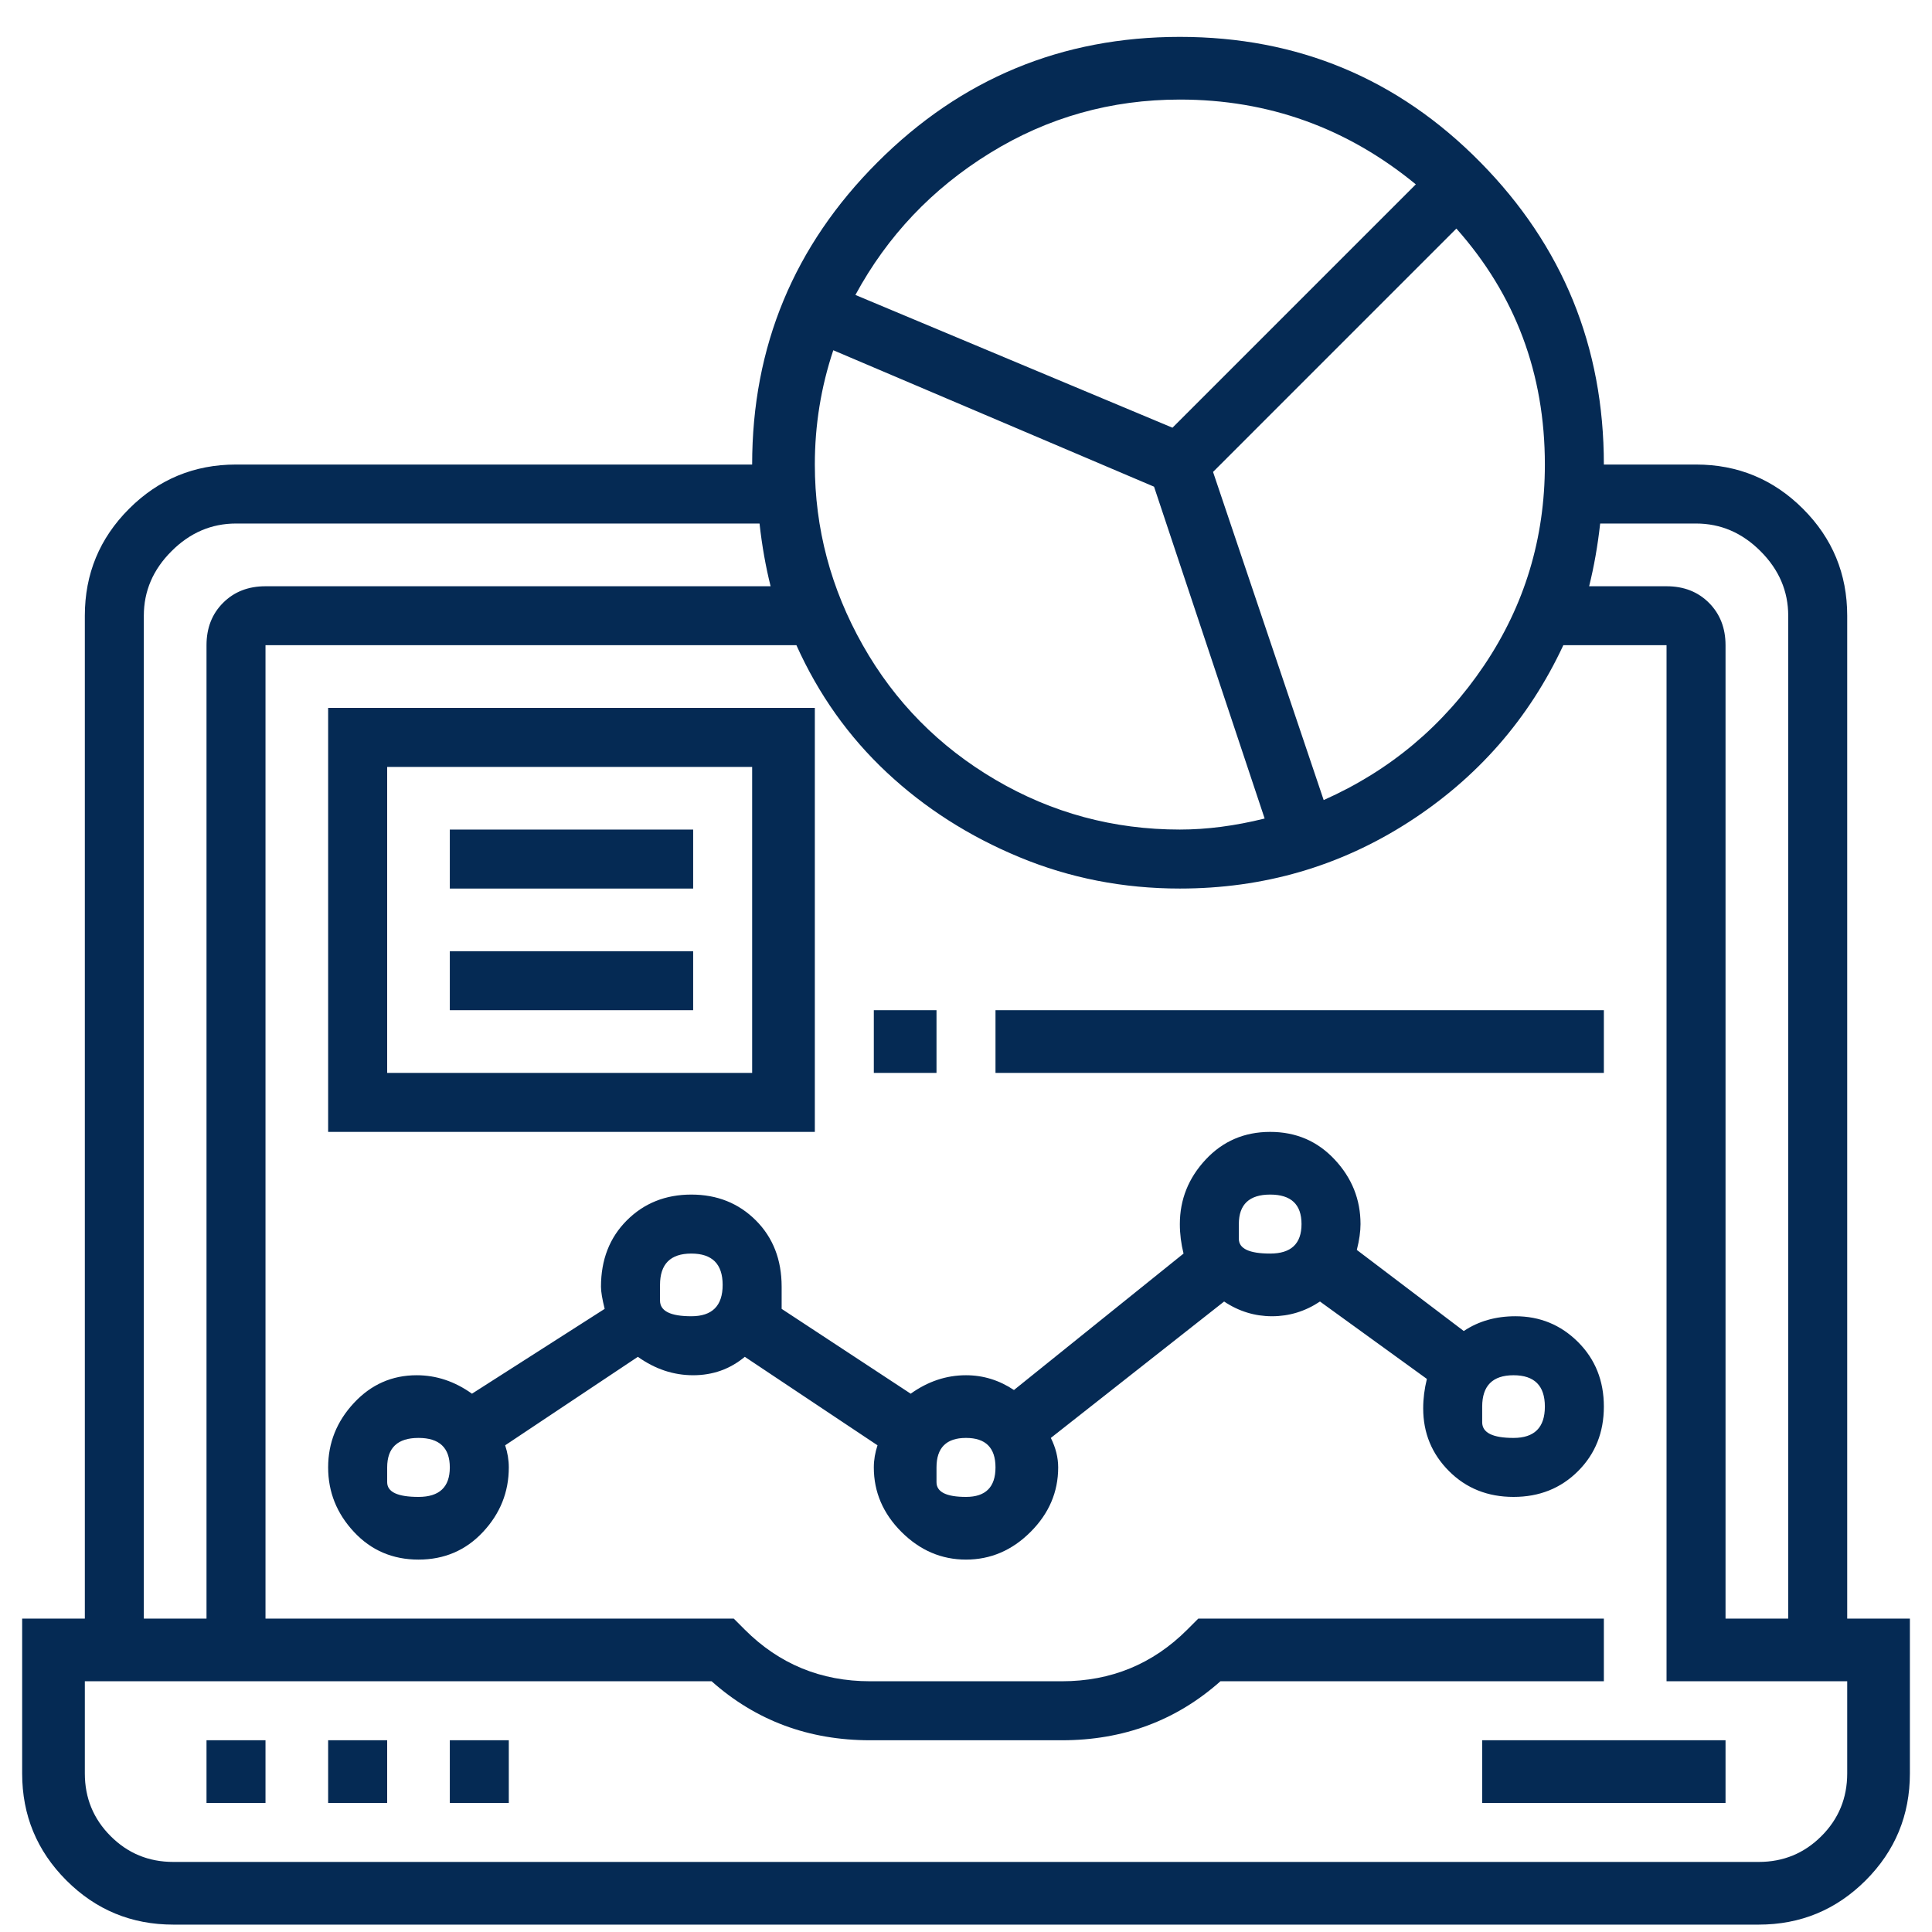 <svg width="45" height="45" viewBox="0 0 45 45" fill="none" xmlns="http://www.w3.org/2000/svg">
<g clip-path="url(#clip0_2847_3011)">
<path d="M4.81 40.534H6.184V41.994H4.81V40.534ZM7.643 40.534H9.018V41.994H7.643V40.534ZM10.477 40.534H11.851V41.994H10.477V40.534ZM34.523 40.534H40.191V41.994H34.523V40.534ZM43.025 37.7H44.485V41.307C44.485 42.28 44.142 43.111 43.455 43.798C42.767 44.485 41.937 44.828 40.964 44.828H4.037C3.063 44.828 2.233 44.485 1.546 43.798C0.859 43.111 0.516 42.28 0.516 41.307V37.7H1.976V14.341C1.976 13.368 2.319 12.538 3.006 11.851C3.693 11.164 4.523 10.82 5.497 10.82H17.519C17.519 8.072 18.493 5.725 20.439 3.779C22.386 1.832 24.733 0.859 27.481 0.859C30.229 0.859 32.562 1.832 34.48 3.779C36.398 5.725 37.357 8.072 37.357 10.82H39.504C40.477 10.82 41.308 11.164 41.995 11.851C42.682 12.538 43.025 13.368 43.025 14.341V37.7ZM39.504 12.194H37.271C37.214 12.71 37.128 13.196 37.014 13.655H38.817C39.218 13.655 39.547 13.783 39.805 14.041C40.062 14.299 40.191 14.628 40.191 15.028V37.7H41.651V14.341C41.651 13.769 41.436 13.268 41.007 12.839C40.578 12.409 40.077 12.194 39.504 12.194ZM19.409 8.158C19.122 9.017 18.979 9.904 18.979 10.82C18.979 12.309 19.352 13.712 20.096 15.028C20.84 16.345 21.871 17.39 23.187 18.163C24.504 18.936 25.936 19.322 27.481 19.322C28.111 19.322 28.769 19.236 29.456 19.065L26.88 11.336L19.409 8.158ZM30.831 18.635C32.376 17.948 33.621 16.904 34.566 15.501C35.511 14.098 35.983 12.538 35.983 10.82C35.983 8.702 35.296 6.87 33.922 5.324L28.254 10.992L30.831 18.635ZM27.481 2.319C25.878 2.319 24.404 2.734 23.059 3.564C21.713 4.394 20.668 5.496 19.924 6.87L27.309 9.962L32.977 4.294C31.374 2.977 29.542 2.319 27.481 2.319ZM3.35 14.341V37.7H4.81V15.028C4.81 14.628 4.938 14.299 5.196 14.041C5.454 13.783 5.783 13.655 6.184 13.655H17.949C17.834 13.196 17.748 12.71 17.691 12.194H5.497C4.924 12.194 4.423 12.409 3.994 12.839C3.564 13.268 3.35 13.769 3.35 14.341ZM43.025 41.307V39.16H38.817V15.028H36.413C35.611 16.746 34.409 18.12 32.806 19.151C31.203 20.181 29.428 20.696 27.481 20.696C26.165 20.696 24.919 20.453 23.746 19.966C22.572 19.48 21.541 18.821 20.654 17.991C19.767 17.161 19.065 16.174 18.55 15.028H6.184V37.7H17.09L17.348 37.958C18.149 38.759 19.122 39.16 20.267 39.16H24.733C25.878 39.16 26.852 38.759 27.653 37.958L27.911 37.7H37.357V39.16H28.426C27.395 40.076 26.165 40.534 24.733 40.534H20.267C18.836 40.534 17.605 40.076 16.575 39.16H1.976V41.307C1.976 41.88 2.176 42.366 2.577 42.767C2.977 43.168 3.464 43.368 4.037 43.368H40.964C41.537 43.368 42.023 43.168 42.424 42.767C42.825 42.366 43.025 41.88 43.025 41.307ZM35.296 30.658C35.869 30.658 36.355 30.859 36.756 31.259C37.157 31.66 37.357 32.161 37.357 32.762C37.357 33.363 37.157 33.864 36.756 34.265C36.355 34.666 35.854 34.866 35.253 34.866C34.652 34.866 34.151 34.666 33.75 34.265C33.35 33.864 33.149 33.378 33.149 32.805C33.149 32.576 33.178 32.347 33.235 32.118L30.745 30.315C30.401 30.544 30.029 30.658 29.628 30.658C29.227 30.658 28.855 30.544 28.512 30.315L24.476 33.492C24.59 33.721 24.647 33.95 24.647 34.179C24.647 34.752 24.433 35.253 24.003 35.682C23.574 36.111 23.073 36.326 22.5 36.326C21.928 36.326 21.427 36.111 20.997 35.682C20.568 35.253 20.353 34.752 20.353 34.179C20.353 34.008 20.382 33.836 20.439 33.664L17.348 31.603C17.004 31.889 16.603 32.032 16.145 32.032C15.687 32.032 15.258 31.889 14.857 31.603L11.766 33.664C11.823 33.836 11.851 34.008 11.851 34.179C11.851 34.752 11.651 35.253 11.25 35.682C10.85 36.111 10.349 36.326 9.748 36.326C9.146 36.326 8.645 36.111 8.245 35.682C7.844 35.253 7.643 34.752 7.643 34.179C7.643 33.607 7.844 33.106 8.245 32.676C8.645 32.247 9.132 32.032 9.705 32.032C10.163 32.032 10.592 32.175 10.993 32.462L14.084 30.486C14.027 30.258 13.998 30.086 13.998 29.971C13.998 29.341 14.199 28.826 14.6 28.425C15 28.025 15.501 27.824 16.102 27.824C16.704 27.824 17.205 28.025 17.605 28.425C18.006 28.826 18.206 29.341 18.206 29.971C18.206 30.086 18.206 30.258 18.206 30.486L21.212 32.462C21.613 32.175 22.042 32.032 22.5 32.032C22.901 32.032 23.273 32.147 23.617 32.376L27.567 29.198C27.51 28.969 27.481 28.74 27.481 28.511C27.481 27.939 27.682 27.438 28.082 27.009C28.483 26.579 28.984 26.364 29.585 26.364C30.186 26.364 30.687 26.579 31.088 27.009C31.489 27.438 31.689 27.939 31.689 28.511C31.689 28.683 31.661 28.884 31.603 29.113L34.094 31.002C34.437 30.773 34.838 30.658 35.296 30.658ZM9.018 34.179C9.018 34.179 9.018 34.294 9.018 34.523C9.018 34.752 9.261 34.866 9.748 34.866C10.234 34.866 10.477 34.637 10.477 34.179C10.477 33.721 10.234 33.492 9.748 33.492C9.261 33.492 9.018 33.721 9.018 34.179ZM15.373 29.928C15.373 29.928 15.373 30.05 15.373 30.293C15.373 30.537 15.616 30.658 16.102 30.658C16.589 30.658 16.832 30.415 16.832 29.928C16.832 29.442 16.589 29.198 16.102 29.198C15.616 29.198 15.373 29.442 15.373 29.928ZM21.813 34.179C21.813 34.179 21.813 34.294 21.813 34.523C21.813 34.752 22.042 34.866 22.5 34.866C22.958 34.866 23.187 34.637 23.187 34.179C23.187 33.721 22.958 33.492 22.5 33.492C22.042 33.492 21.813 33.721 21.813 34.179ZM28.855 28.511C28.855 28.511 28.855 28.626 28.855 28.855C28.855 29.084 29.099 29.198 29.585 29.198C30.072 29.198 30.315 28.969 30.315 28.511C30.315 28.053 30.072 27.824 29.585 27.824C29.099 27.824 28.855 28.053 28.855 28.511ZM34.523 32.762C34.523 32.762 34.523 32.884 34.523 33.127C34.523 33.371 34.767 33.492 35.253 33.492C35.74 33.492 35.983 33.249 35.983 32.762C35.983 32.276 35.74 32.032 35.253 32.032C34.767 32.032 34.523 32.276 34.523 32.762ZM18.979 16.488V26.364H7.643V16.488H18.979ZM17.519 24.99V17.863H9.018V24.99H17.519ZM10.477 19.322H16.145V20.696H10.477V19.322ZM10.477 22.156H16.145V23.53H10.477V22.156ZM20.353 23.53H21.813V24.99H20.353V23.53ZM23.187 23.53H37.357V24.99H23.187V23.53Z" fill="#052A54"/>
</g>
<defs>
<clipPath id="clip0_2847_3011">
<rect width="45" height="45" fill="white" transform="matrix(1 0 0 -1 0 45)"/>
</clipPath>
</defs>
</svg>
